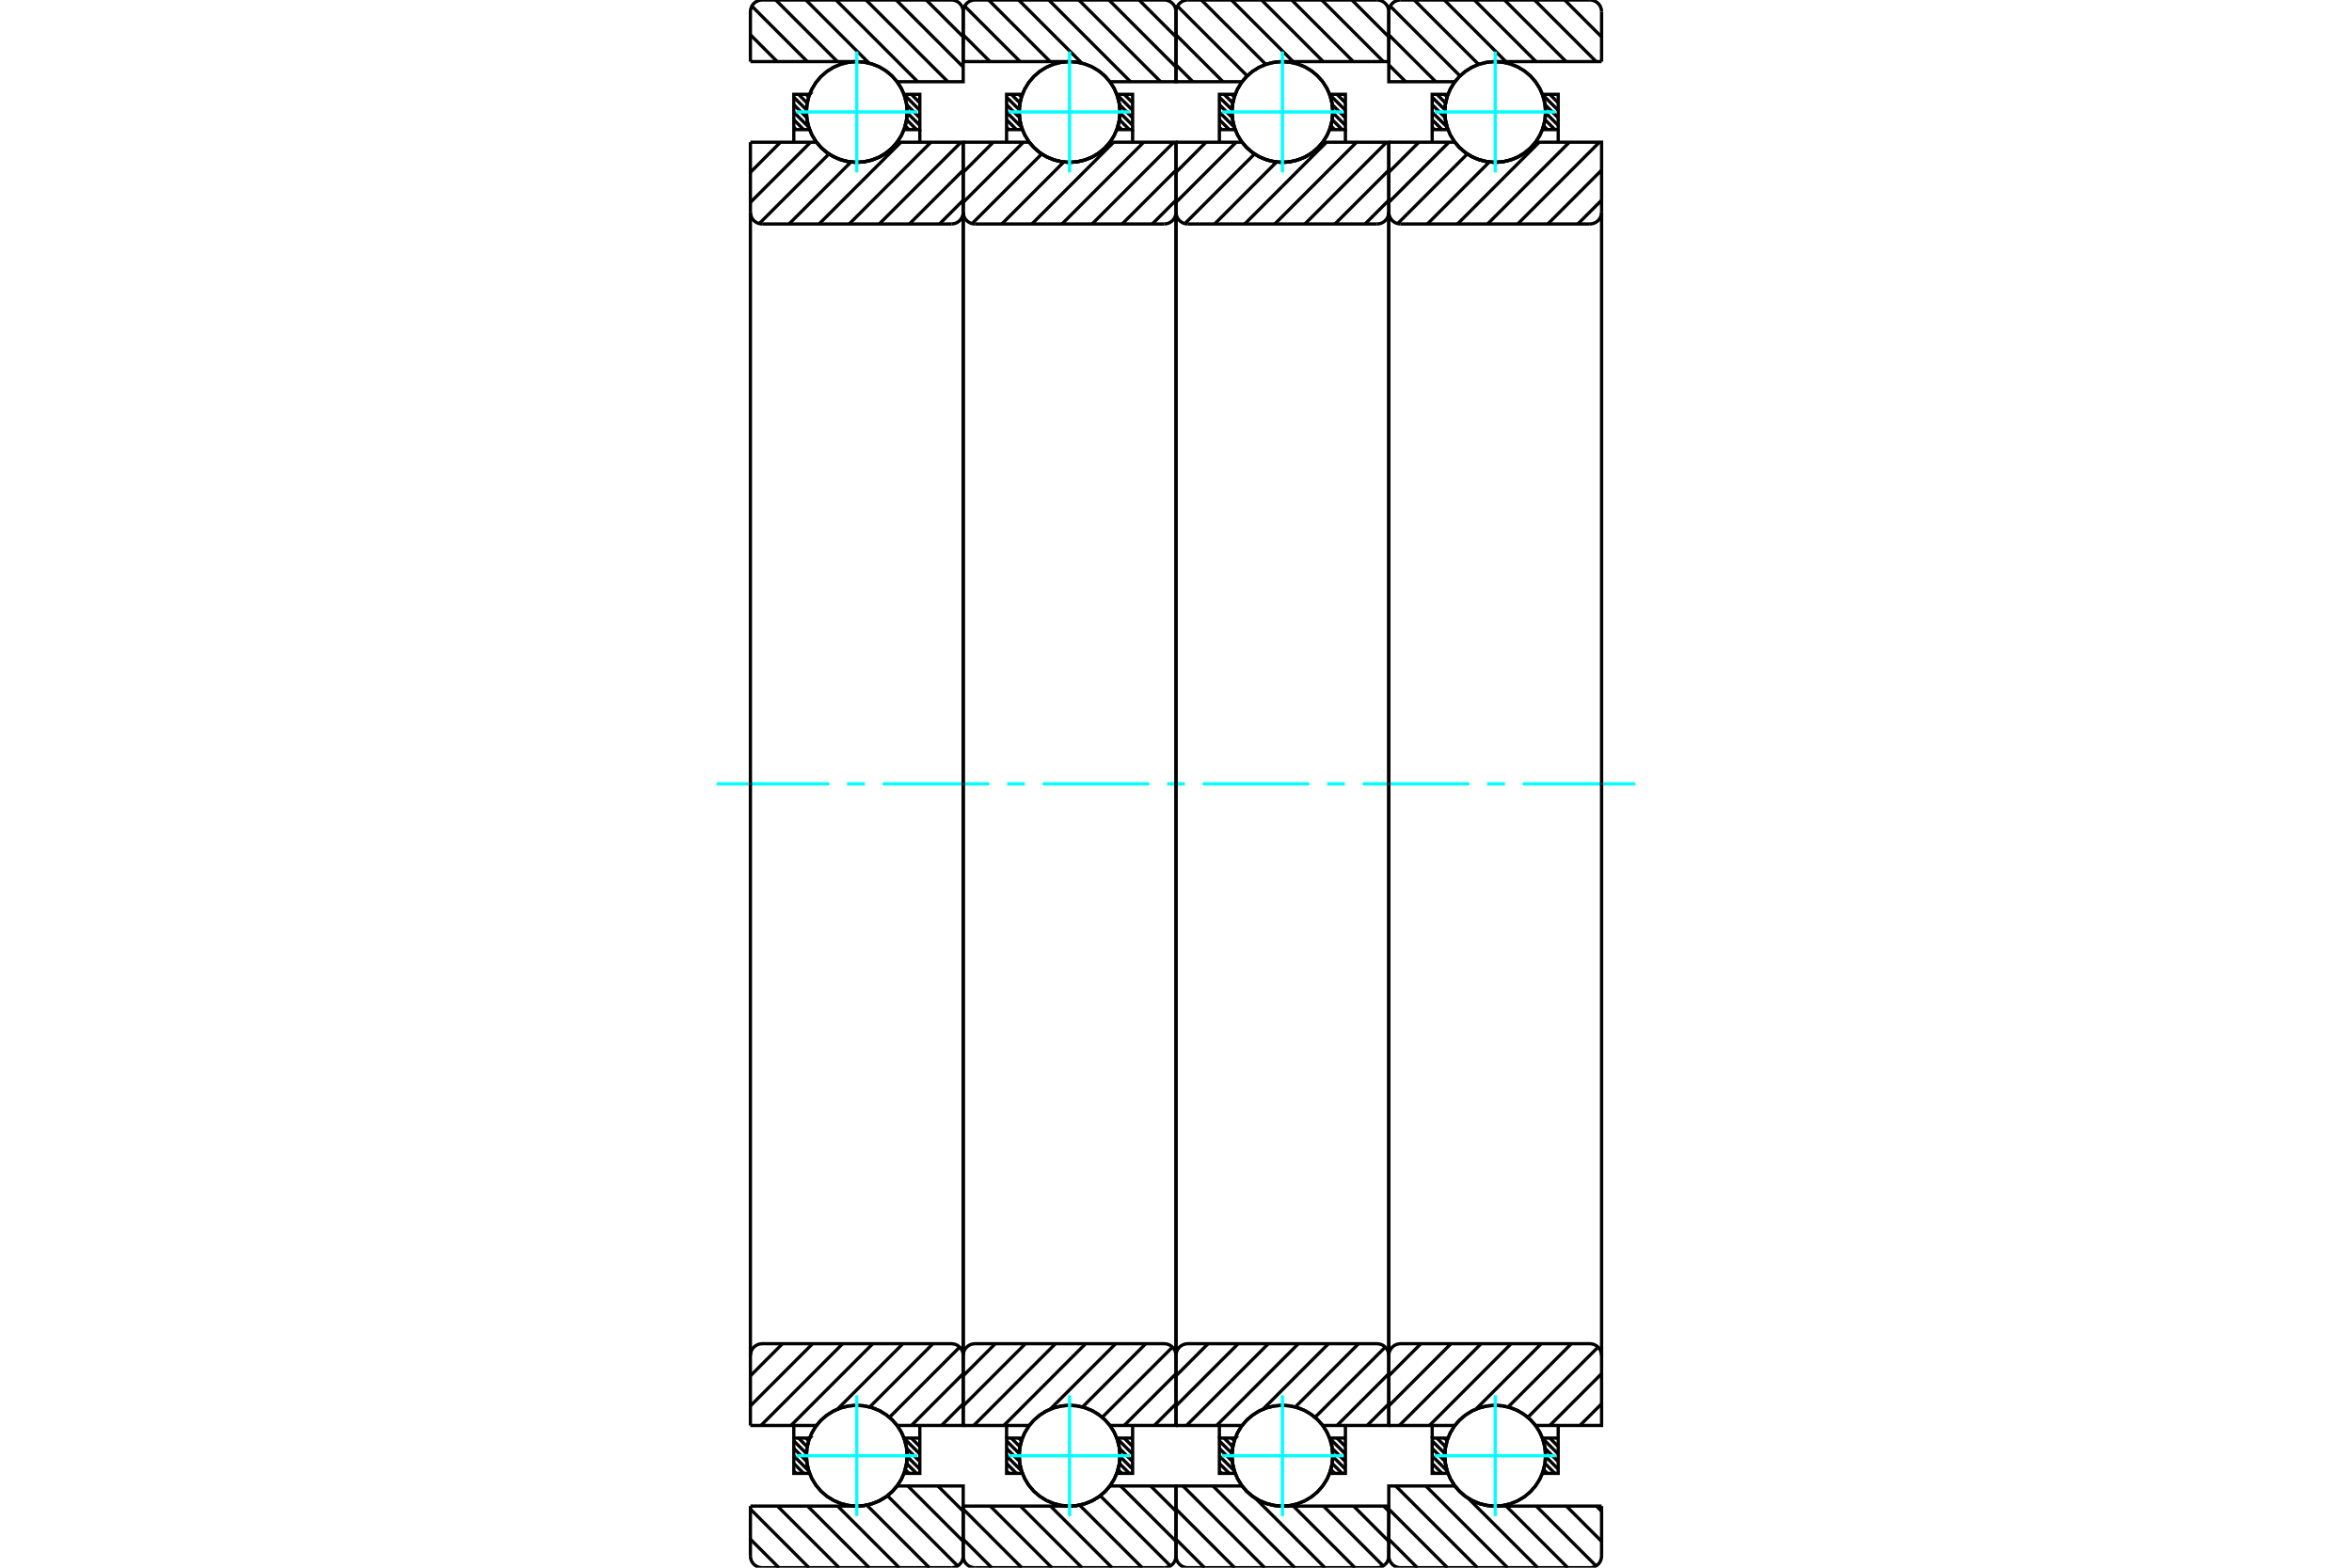 <?xml version="1.0" standalone="no"?>
<!DOCTYPE svg PUBLIC "-//W3C//DTD SVG 1.1//EN"
	"http://www.w3.org/Graphics/SVG/1.1/DTD/svg11.dtd">
<svg xmlns="http://www.w3.org/2000/svg" height="100%" width="100%" viewBox="0 0 36000 24000">
	<rect x="-1800" y="-1200" width="39600" height="26400" style="fill:#FFF"/>
	<g style="fill:none; fill-rule:evenodd" transform="matrix(1 0 0 1 0 0)">
		<g style="fill:none; stroke:#000; stroke-width:50; shape-rendering:geometricPrecision">
			<line x1="23836" y1="22016" x2="23850" y2="22030"/>
			<line x1="23721" y1="22016" x2="23850" y2="22145"/>
			<line x1="23610" y1="22020" x2="23850" y2="22260"/>
			<line x1="23649" y1="22174" x2="23850" y2="22375"/>
			<line x1="23657" y1="22297" x2="23850" y2="22491"/>
			<line x1="23648" y1="22404" x2="23800" y2="22556"/>
			<line x1="23627" y1="22498" x2="23685" y2="22556"/>
			<line x1="22108" y1="22016" x2="22149" y2="22057"/>
			<line x1="21993" y1="22016" x2="22127" y2="22149"/>
			<line x1="21921" y1="22059" x2="22115" y2="22253"/>
			<line x1="21921" y1="22174" x2="22119" y2="22372"/>
			<line x1="21921" y1="22289" x2="22151" y2="22519"/>
			<line x1="21921" y1="22404" x2="22073" y2="22556"/>
			<line x1="21921" y1="22520" x2="21958" y2="22556"/>
		</g>
		<g style="fill:none; stroke:#0FF; stroke-width:50; shape-rendering:geometricPrecision">
			<line x1="10971" y1="12000" x2="12693" y2="12000"/>
			<line x1="12965" y1="12000" x2="13238" y2="12000"/>
			<line x1="13510" y1="12000" x2="15143" y2="12000"/>
			<line x1="15415" y1="12000" x2="15687" y2="12000"/>
			<line x1="15959" y1="12000" x2="17592" y2="12000"/>
			<line x1="17864" y1="12000" x2="18136" y2="12000"/>
			<line x1="18408" y1="12000" x2="20041" y2="12000"/>
			<line x1="20313" y1="12000" x2="20585" y2="12000"/>
			<line x1="20857" y1="12000" x2="22490" y2="12000"/>
			<line x1="22762" y1="12000" x2="23035" y2="12000"/>
			<line x1="23307" y1="12000" x2="25029" y2="12000"/>
		</g>
		<g style="fill:none; stroke:#000; stroke-width:50; shape-rendering:geometricPrecision">
			<line x1="21921" y1="22016" x2="21921" y2="21823"/>
			<polyline points="23850,21823 23850,22016 23850,22556 23608,22556"/>
			<polyline points="23657,22290 23645,22151 23608,22016"/>
			<polyline points="23655,22340 23656,22327 23657,22314"/>
			<polyline points="23650,22390 23652,22376 23653,22362"/>
			<polyline points="23642,22439 23645,22425 23647,22410"/>
			<polyline points="23630,22488 23634,22472 23638,22457"/>
			<polyline points="23616,22535 23621,22520 23626,22504"/>
			<polyline points="23610,22020 23560,21911 23494,21811 23414,21723 23320,21648 23217,21589 23105,21546 22988,21521 22869,21514 22750,21526 22634,21556 22525,21604 22424,21668 22334,21747 22257,21838 22196,21941 22151,22051 22123,22168 22114,22287 22124,22406 22151,22522 22197,22633 22259,22735 22336,22827 22426,22905 22527,22969 22637,23016 22752,23046 22871,23057 22991,23050 23107,23025 23219,22981 23322,22922 23415,22847 23496,22758 23561,22658 23611,22549"/>
			<polyline points="23619,22045 23616,22037 23613,22029"/>
			<polyline points="23633,22093 23630,22084 23628,22076"/>
			<polyline points="23644,22141 23642,22132 23640,22123"/>
			<polyline points="23651,22191 23650,22180 23648,22170"/>
			<polyline points="23656,22240 23655,22229 23654,22218"/>
			<polyline points="23608,22556 23647,22413 23657,22266"/>
			<line x1="23608" y1="22016" x2="23850" y2="22016"/>
			<polyline points="22163,22556 21921,22556 21921,22016 22163,22016"/>
			<polyline points="22149,22513 22155,22534 22163,22556"/>
			<polyline points="22136,22468 22140,22483 22144,22498"/>
			<polyline points="22126,22422 22129,22436 22132,22450"/>
			<polyline points="22119,22375 22121,22389 22123,22402"/>
			<polyline points="22115,22328 22116,22341 22117,22354"/>
			<polyline points="22114,22281 22114,22293 22115,22305"/>
			<polyline points="22116,22234 22115,22245 22115,22256"/>
			<polyline points="22121,22188 22119,22198 22118,22208"/>
			<polyline points="22128,22141 22126,22150 22125,22159"/>
			<polyline points="22138,22095 22136,22103 22134,22112"/>
			<polyline points="22151,22050 22149,22057 22147,22064"/>
			<polyline points="22163,22016 22163,22017 22162,22018"/>
			<line x1="23836" y1="1444" x2="23850" y2="1458"/>
			<line x1="23721" y1="1444" x2="23850" y2="1574"/>
			<line x1="23610" y1="1449" x2="23850" y2="1689"/>
			<line x1="23649" y1="1603" x2="23850" y2="1804"/>
			<line x1="23657" y1="1726" x2="23850" y2="1919"/>
			<line x1="23648" y1="1832" x2="23800" y2="1984"/>
			<line x1="23627" y1="1927" x2="23685" y2="1984"/>
			<line x1="22108" y1="1444" x2="22149" y2="1485"/>
			<line x1="21993" y1="1444" x2="22127" y2="1578"/>
			<line x1="21921" y1="1488" x2="22115" y2="1681"/>
			<line x1="21921" y1="1603" x2="22120" y2="1801"/>
			<line x1="21921" y1="1718" x2="22151" y2="1947"/>
			<line x1="21921" y1="1833" x2="22073" y2="1984"/>
			<line x1="21921" y1="1948" x2="21958" y2="1984"/>
			<line x1="23850" y1="1984" x2="23850" y2="2177"/>
			<polyline points="21921,2177 21921,1984 21921,1444 22163,1444"/>
			<polyline points="22148,1941 22155,1963 22163,1984"/>
			<polyline points="22136,1896 22140,1911 22144,1926"/>
			<polyline points="22126,1850 22129,1864 22132,1879"/>
			<polyline points="22119,1803 22121,1817 22123,1831"/>
			<polyline points="22115,1757 22116,1770 22117,1783"/>
			<polyline points="22114,1710 22114,1722 22115,1734"/>
			<polyline points="22116,1663 22115,1674 22115,1685"/>
			<polyline points="22121,1616 22119,1626 22118,1636"/>
			<polyline points="22128,1570 22126,1579 22125,1588"/>
			<polyline points="22138,1524 22136,1532 22134,1540"/>
			<polyline points="22151,1479 22149,1486 22147,1493"/>
			<polyline points="22163,1444 22163,1445 22162,1446"/>
			<line x1="22163" y1="1984" x2="21921" y2="1984"/>
			<polyline points="23608,1444 23850,1444 23850,1984 23608,1984"/>
			<polyline points="23657,1719 23645,1579 23608,1444"/>
			<polyline points="23655,1769 23656,1756 23657,1743"/>
			<polyline points="23650,1819 23652,1805 23653,1791"/>
			<polyline points="23642,1868 23645,1853 23647,1838"/>
			<polyline points="23630,1917 23634,1901 23638,1886"/>
			<polyline points="23615,1965 23621,1948 23626,1932"/>
			<polyline points="23610,1448 23560,1339 23494,1240 23413,1151 23320,1077 23216,1017 23105,975 22988,950 22869,943 22750,955 22634,985 22524,1033 22424,1097 22334,1175 22257,1267 22196,1370 22151,1480 22123,1597 22114,1716 22124,1835 22152,1951 22197,2062 22259,2164 22336,2255 22426,2334 22527,2397 22637,2444 22753,2474 22872,2486 22991,2479 23108,2453 23219,2410 23323,2350 23415,2275 23496,2187 23561,2087 23611,1978"/>
			<polyline points="23618,1473 23616,1465 23613,1458"/>
			<polyline points="23632,1521 23630,1513 23628,1505"/>
			<polyline points="23643,1570 23642,1561 23640,1552"/>
			<polyline points="23651,1619 23650,1609 23648,1599"/>
			<polyline points="23656,1669 23655,1658 23654,1647"/>
			<polyline points="23608,1984 23647,1842 23657,1695"/>
			<line x1="23949" y1="0" x2="24514" y2="565"/>
			<line x1="23488" y1="0" x2="24431" y2="943"/>
			<line x1="23028" y1="0" x2="23971" y2="943"/>
			<line x1="22567" y1="0" x2="23510" y2="943"/>
			<line x1="22107" y1="0" x2="23049" y2="943"/>
			<line x1="21646" y1="0" x2="22632" y2="986"/>
			<line x1="21279" y1="94" x2="22347" y2="1162"/>
			<line x1="21257" y1="533" x2="21976" y2="1251"/>
			<line x1="21257" y1="993" x2="21515" y2="1251"/>
			<line x1="24435" y1="23057" x2="24514" y2="23136"/>
			<line x1="23975" y1="23057" x2="24514" y2="23597"/>
			<line x1="23514" y1="23057" x2="24430" y2="23973"/>
			<line x1="23053" y1="23057" x2="23996" y2="24000"/>
			<line x1="22472" y1="22937" x2="23536" y2="24000"/>
			<line x1="21824" y1="22749" x2="23075" y2="24000"/>
			<line x1="21363" y1="22749" x2="22614" y2="24000"/>
			<line x1="21257" y1="23103" x2="22154" y2="24000"/>
			<line x1="21257" y1="23564" x2="21693" y2="24000"/>
			<line x1="24514" y1="943" x2="22886" y2="943"/>
			<polyline points="22270,1249 22269,1250 22269,1251"/>
			<polyline points="22295,1218 22291,1223 22287,1228"/>
			<polyline points="22327,1182 22323,1186 22320,1190"/>
			<polyline points="22361,1149 22358,1152 22354,1155"/>
			<polyline points="22397,1117 22394,1120 22391,1123"/>
			<polyline points="22436,1088 22432,1090 22429,1093"/>
			<polyline points="22476,1061 22472,1063 22469,1065"/>
			<polyline points="22517,1037 22514,1038 22511,1040"/>
			<polyline points="22560,1015 22557,1016 22554,1018"/>
			<polyline points="22604,996 22602,997 22599,998"/>
			<polyline points="22650,980 22647,981 22645,981"/>
			<polyline points="22696,966 22694,967 22691,968"/>
			<polyline points="22744,956 22741,957 22739,957"/>
			<polyline points="22791,949 22789,949 22787,949"/>
			<polyline points="22840,944 22837,944 22835,945"/>
			<polyline points="22886,943 22885,943 22883,943"/>
			<polyline points="22269,1251 21257,1251 21257,180"/>
			<polyline points="21437,0 21409,2 21382,9 21355,20 21331,34 21310,53 21292,74 21277,98 21266,124 21259,152 21257,180"/>
			<line x1="21437" y1="0" x2="24334" y2="0"/>
			<polyline points="24514,180 24512,152 24505,124 24495,98 24480,74 24462,53 24440,34 24416,20 24390,9 24362,2 24334,0"/>
			<line x1="24514" y1="180" x2="24514" y2="943"/>
			<line x1="24514" y1="23057" x2="22886" y2="23057"/>
			<polyline points="22814,23054 22850,23056 22886,23057"/>
			<polyline points="22766,23048 22789,23051 22813,23054"/>
			<polyline points="22719,23039 22742,23044 22765,23048"/>
			<polyline points="22672,23027 22694,23033 22717,23038"/>
			<polyline points="22626,23012 22648,23020 22670,23026"/>
			<polyline points="22581,22995 22602,23003 22624,23011"/>
			<polyline points="22538,22974 22558,22984 22579,22993"/>
			<polyline points="22496,22951 22515,22962 22535,22973"/>
			<polyline points="22455,22926 22473,22938 22492,22949"/>
			<polyline points="22416,22898 22433,22911 22451,22923"/>
			<polyline points="22379,22868 22395,22881 22412,22894"/>
			<polyline points="22344,22835 22359,22849 22374,22863"/>
			<polyline points="22311,22801 22325,22815 22339,22830"/>
			<polyline points="22281,22764 22293,22779 22305,22794"/>
			<polyline points="22269,22749 22272,22752 22274,22756"/>
			<polyline points="22269,22749 21257,22749 21257,23820 21259,23848 21266,23876 21277,23902 21292,23926 21310,23947 21331,23966 21355,23980 21382,23991 21409,23998 21437,24000 24334,24000 24362,23998 24390,23991 24416,23980 24440,23966 24462,23947 24480,23926 24495,23902 24505,23876 24512,23848 24514,23820 24514,23057"/>
			<line x1="24514" y1="21491" x2="24182" y2="21823"/>
			<line x1="24514" y1="21030" x2="23721" y2="21823"/>
			<line x1="24460" y1="20623" x2="23385" y2="21698"/>
			<line x1="24052" y1="20571" x2="23083" y2="21540"/>
			<line x1="23591" y1="20571" x2="22589" y2="21574"/>
			<line x1="23130" y1="20571" x2="21879" y2="21823"/>
			<line x1="22670" y1="20571" x2="21418" y2="21823"/>
			<line x1="22209" y1="20571" x2="21257" y2="21523"/>
			<line x1="21748" y1="20571" x2="21257" y2="21063"/>
			<line x1="24514" y1="3065" x2="24151" y2="3429"/>
			<line x1="24514" y1="2605" x2="23691" y2="3429"/>
			<line x1="24481" y1="2177" x2="23230" y2="3429"/>
			<line x1="24021" y1="2177" x2="22769" y2="3429"/>
			<line x1="23560" y1="2177" x2="22309" y2="3429"/>
			<line x1="22796" y1="2480" x2="21848" y2="3429"/>
			<line x1="22459" y1="2357" x2="21393" y2="3423"/>
			<line x1="22178" y1="2177" x2="21257" y2="3098"/>
			<line x1="21718" y1="2177" x2="21257" y2="2638"/>
			<line x1="21257" y1="2177" x2="22269" y2="2177"/>
			<polyline points="23468,2220 23486,2199 23503,2177"/>
			<polyline points="23435,2256 23449,2241 23463,2226"/>
			<polyline points="23399,2290 23415,2276 23430,2261"/>
			<polyline points="23361,2322 23378,2308 23395,2294"/>
			<polyline points="23321,2351 23340,2338 23358,2324"/>
			<polyline points="23280,2377 23300,2365 23319,2353"/>
			<polyline points="23237,2401 23258,2390 23278,2379"/>
			<polyline points="23193,2422 23214,2412 23236,2402"/>
			<polyline points="23147,2440 23170,2432 23192,2422"/>
			<polyline points="22624,2440 22753,2474 22886,2486 23018,2474 23147,2440"/>
			<polyline points="22580,2422 22602,2432 22624,2440"/>
			<polyline points="22536,2402 22557,2412 22579,2422"/>
			<polyline points="22494,2379 22514,2391 22535,2401"/>
			<polyline points="22454,2353 22473,2366 22492,2378"/>
			<polyline points="22415,2325 22433,2339 22451,2352"/>
			<polyline points="22378,2295 22395,2309 22412,2323"/>
			<polyline points="22343,2263 22359,2278 22374,2292"/>
			<polyline points="22310,2228 22324,2244 22339,2259"/>
			<polyline points="22280,2192 22293,2207 22306,2223"/>
			<polyline points="22269,2177 22272,2181 22275,2185"/>
			<polyline points="23503,2177 24514,2177 24514,3249"/>
			<polyline points="24334,3429 24362,3426 24390,3420 24416,3409 24440,3394 24462,3376 24480,3354 24495,3330 24505,3304 24512,3277 24514,3249"/>
			<line x1="24334" y1="3429" x2="21437" y2="3429"/>
			<polyline points="21257,3249 21259,3277 21266,3304 21277,3330 21292,3354 21310,3376 21331,3394 21355,3409 21382,3420 21409,3426 21437,3429"/>
			<line x1="21257" y1="3249" x2="21257" y2="2177"/>
			<line x1="21257" y1="21823" x2="22269" y2="21823"/>
			<polyline points="22271,21820 22270,21821 22269,21823"/>
			<polyline points="22288,21798 22285,21802 22282,21806"/>
			<polyline points="22320,21762 22317,21765 22314,21768"/>
			<polyline points="22353,21728 22350,21730 22348,21733"/>
			<polyline points="22389,21696 22386,21698 22384,21700"/>
			<polyline points="22426,21666 22424,21668 22422,21669"/>
			<polyline points="22465,21639 22463,21640 22462,21641"/>
			<polyline points="22506,21614 22505,21615 22503,21616"/>
			<polyline points="22549,21592 22547,21592 22546,21593"/>
			<polyline points="22593,21572 22591,21573 22590,21573"/>
			<polyline points="22638,21555 22637,21556 22636,21556"/>
			<polyline points="22684,21541 22683,21541 22682,21542"/>
			<polyline points="22731,21530 22730,21530 22729,21530"/>
			<polyline points="22778,21522 22778,21522 22777,21522"/>
			<polyline points="22826,21517 22826,21517 22825,21517"/>
			<polyline points="22875,21514 22874,21514 22874,21514"/>
			<polyline points="22923,21515 22923,21515 22922,21515"/>
			<polyline points="22972,21519 22971,21519 22970,21519"/>
			<polyline points="23020,21526 23019,21526 23018,21526"/>
			<polyline points="23067,21536 23067,21536 23066,21536"/>
			<polyline points="23114,21549 23113,21549 23112,21548"/>
			<polyline points="23161,21565 23159,21564 23158,21564"/>
			<polyline points="23206,21584 23204,21583 23203,21582"/>
			<polyline points="23250,21605 23248,21605 23246,21604"/>
			<polyline points="23292,21630 23290,21629 23288,21628"/>
			<polyline points="23333,21657 23331,21656 23328,21654"/>
			<polyline points="23372,21687 23370,21685 23367,21683"/>
			<polyline points="23409,21719 23406,21717 23404,21714"/>
			<polyline points="23444,21754 23441,21751 23438,21748"/>
			<polyline points="23477,21790 23474,21787 23471,21783"/>
			<polyline points="23503,21823 23502,21822 23501,21821"/>
			<polyline points="23503,21823 24514,21823 24514,20751 24512,20723 24505,20696 24495,20670 24480,20646 24462,20624 24440,20606 24416,20591 24390,20580 24362,20574 24334,20571 21437,20571 21409,20574 21382,20580 21355,20591 21331,20606 21310,20624 21292,20646 21277,20670 21266,20696 21259,20723 21257,20751 21257,21823"/>
			<line x1="21257" y1="3249" x2="21257" y2="20751"/>
			<line x1="24514" y1="20751" x2="24514" y2="3249"/>
			<line x1="20579" y1="22016" x2="20593" y2="22030"/>
			<line x1="20464" y1="22016" x2="20593" y2="22145"/>
			<line x1="20353" y1="22020" x2="20593" y2="22260"/>
			<line x1="20392" y1="22174" x2="20593" y2="22375"/>
			<line x1="20400" y1="22297" x2="20593" y2="22491"/>
			<line x1="20391" y1="22404" x2="20543" y2="22556"/>
			<line x1="20370" y1="22498" x2="20428" y2="22556"/>
			<line x1="18851" y1="22016" x2="18892" y2="22057"/>
			<line x1="18736" y1="22016" x2="18870" y2="22149"/>
			<line x1="18664" y1="22059" x2="18858" y2="22253"/>
			<line x1="18664" y1="22174" x2="18862" y2="22372"/>
			<line x1="18664" y1="22289" x2="18894" y2="22519"/>
			<line x1="18664" y1="22404" x2="18816" y2="22556"/>
			<line x1="18664" y1="22520" x2="18700" y2="22556"/>
			<line x1="18664" y1="22016" x2="18664" y2="21823"/>
			<polyline points="20593,21823 20593,22016 20593,22556 20351,22556 20389,22413 20400,22266"/>
			<polyline points="20399,22240 20398,22229 20397,22218"/>
			<polyline points="20394,22191 20393,22180 20391,22170"/>
			<polyline points="20386,22141 20385,22132 20383,22123"/>
			<polyline points="20375,22093 20373,22084 20371,22076"/>
			<polyline points="20361,22045 20359,22037 20356,22029"/>
			<polyline points="20353,22020 20303,21911 20237,21811 20156,21723 20063,21648 19959,21589 19848,21546 19731,21521 19612,21514 19493,21526 19377,21556 19268,21604 19167,21668 19077,21747 19000,21838 18939,21941 18894,22052 18866,22168 18857,22287 18867,22406 18894,22522 18940,22633 19002,22735 19078,22827 19169,22905 19270,22969 19380,23016 19495,23046 19614,23057 19734,23050 19850,23025 19962,22981 20065,22922 20158,22847 20238,22758 20304,22658 20354,22549"/>
			<polyline points="20358,22535 20364,22520 20369,22504"/>
			<polyline points="20373,22488 20377,22472 20381,22457"/>
			<polyline points="20385,22439 20387,22425 20390,22410"/>
			<polyline points="20393,22390 20395,22376 20396,22362"/>
			<polyline points="20398,22340 20399,22327 20399,22314"/>
			<polyline points="20400,22290 20388,22151 20351,22016 20593,22016"/>
			<polyline points="18906,22556 18664,22556 18664,22016 18906,22016 18905,22017 18905,22018"/>
			<polyline points="18894,22050 18892,22057 18890,22064"/>
			<polyline points="18881,22095 18879,22103 18877,22112"/>
			<polyline points="18871,22141 18869,22150 18868,22159"/>
			<polyline points="18863,22188 18862,22198 18861,22208"/>
			<polyline points="18859,22234 18858,22245 18858,22256"/>
			<polyline points="18857,22281 18857,22293 18857,22305"/>
			<polyline points="18858,22328 18859,22341 18860,22354"/>
			<polyline points="18862,22375 18864,22389 18866,22402"/>
			<polyline points="18869,22422 18872,22436 18875,22450"/>
			<polyline points="18879,22468 18883,22483 18887,22498"/>
			<polyline points="18891,22513 18898,22534 18906,22556"/>
			<line x1="20579" y1="1444" x2="20593" y2="1458"/>
			<line x1="20464" y1="1444" x2="20593" y2="1574"/>
			<line x1="20353" y1="1449" x2="20593" y2="1689"/>
			<line x1="20392" y1="1603" x2="20593" y2="1804"/>
			<line x1="20400" y1="1726" x2="20593" y2="1919"/>
			<line x1="20391" y1="1832" x2="20543" y2="1984"/>
			<line x1="20370" y1="1927" x2="20428" y2="1984"/>
			<line x1="18851" y1="1444" x2="18892" y2="1485"/>
			<line x1="18736" y1="1444" x2="18870" y2="1578"/>
			<line x1="18664" y1="1488" x2="18858" y2="1681"/>
			<line x1="18664" y1="1603" x2="18862" y2="1801"/>
			<line x1="18664" y1="1718" x2="18894" y2="1947"/>
			<line x1="18664" y1="1833" x2="18816" y2="1984"/>
			<line x1="18664" y1="1948" x2="18700" y2="1984"/>
			<line x1="20593" y1="1984" x2="20593" y2="2177"/>
			<polyline points="18664,2177 18664,1984 18664,1444 18906,1444 18906,1445 18905,1446"/>
			<polyline points="18894,1479 18892,1486 18890,1493"/>
			<polyline points="18881,1524 18879,1532 18877,1540"/>
			<polyline points="18871,1570 18869,1579 18868,1588"/>
			<polyline points="18863,1616 18862,1626 18861,1636"/>
			<polyline points="18859,1663 18858,1674 18858,1685"/>
			<polyline points="18857,1710 18857,1722 18857,1734"/>
			<polyline points="18858,1757 18859,1770 18860,1783"/>
			<polyline points="18862,1803 18864,1817 18866,1831"/>
			<polyline points="18869,1850 18872,1864 18875,1879"/>
			<polyline points="18879,1895 18883,1911 18887,1927"/>
			<polyline points="18891,1941 18898,1963 18906,1984 18664,1984"/>
			<polyline points="20351,1444 20593,1444 20593,1984 20351,1984 20389,1842 20400,1695"/>
			<polyline points="20399,1669 20398,1658 20397,1647"/>
			<polyline points="20394,1619 20393,1609 20391,1599"/>
			<polyline points="20386,1569 20385,1561 20383,1552"/>
			<polyline points="20375,1521 20373,1513 20371,1505"/>
			<polyline points="20361,1473 20359,1465 20356,1458"/>
			<polyline points="20353,1448 20303,1339 20237,1240 20156,1151 20063,1077 19959,1017 19848,975 19731,950 19611,943 19492,955 19377,985 19267,1033 19166,1097 19076,1175 19000,1267 18938,1370 18893,1480 18866,1597 18857,1716 18867,1835 18894,1951 18940,2062 19002,2164 19079,2255 19169,2334 19270,2397 19380,2445 19496,2474 19615,2486 19734,2479 19851,2453 19962,2410 20065,2350 20158,2275 20239,2186 20304,2087 20354,1978"/>
			<polyline points="20358,1965 20364,1948 20369,1932"/>
			<polyline points="20373,1917 20377,1901 20381,1886"/>
			<polyline points="20384,1868 20387,1853 20390,1838"/>
			<polyline points="20393,1819 20395,1805 20396,1791"/>
			<polyline points="20398,1769 20399,1756 20399,1743"/>
			<polyline points="20400,1719 20388,1579 20351,1444"/>
			<line x1="20692" y1="0" x2="21257" y2="565"/>
			<line x1="20231" y1="0" x2="21174" y2="943"/>
			<line x1="19771" y1="0" x2="20713" y2="943"/>
			<line x1="19310" y1="0" x2="20253" y2="943"/>
			<line x1="18849" y1="0" x2="19792" y2="943"/>
			<line x1="18389" y1="0" x2="19375" y2="986"/>
			<line x1="18022" y1="94" x2="19090" y2="1162"/>
			<line x1="18000" y1="533" x2="18719" y2="1251"/>
			<line x1="18000" y1="993" x2="18258" y2="1251"/>
			<line x1="21178" y1="23057" x2="21257" y2="23136"/>
			<line x1="20718" y1="23057" x2="21257" y2="23597"/>
			<line x1="20257" y1="23057" x2="21172" y2="23973"/>
			<line x1="19796" y1="23057" x2="20739" y2="24000"/>
			<line x1="19215" y1="22937" x2="20279" y2="24000"/>
			<line x1="18566" y1="22749" x2="19818" y2="24000"/>
			<line x1="18106" y1="22749" x2="19357" y2="24000"/>
			<line x1="18000" y1="23103" x2="18897" y2="24000"/>
			<line x1="18000" y1="23564" x2="18436" y2="24000"/>
			<polyline points="21257,943 19629,943 19628,943 19627,943"/>
			<polyline points="19582,944 19580,944 19578,945"/>
			<polyline points="19534,949 19532,949 19530,949"/>
			<polyline points="19486,956 19484,957 19482,957"/>
			<polyline points="19439,967 19437,967 19434,968"/>
			<polyline points="19393,980 19390,981 19388,981"/>
			<polyline points="19347,996 19345,997 19342,998"/>
			<polyline points="19303,1015 19300,1016 19297,1018"/>
			<polyline points="19260,1037 19257,1038 19254,1040"/>
			<polyline points="19218,1061 19215,1063 19212,1065"/>
			<polyline points="19178,1088 19175,1090 19172,1093"/>
			<polyline points="19140,1117 19137,1120 19134,1123"/>
			<polyline points="19104,1149 19100,1152 19097,1155"/>
			<polyline points="19070,1182 19066,1186 19063,1190"/>
			<polyline points="19038,1218 19034,1223 19029,1228"/>
			<polyline points="19013,1249 19012,1250 19011,1251 18000,1251 18000,180"/>
			<polyline points="18180,0 18152,2 18124,9 18098,20 18074,34 18053,53 18034,74 18020,98 18009,124 18002,152 18000,180"/>
			<line x1="18180" y1="0" x2="21077" y2="0"/>
			<polyline points="21257,180 21255,152 21248,124 21238,98 21223,74 21204,53 21183,34 21159,20 21133,9 21105,2 21077,0"/>
			<line x1="21257" y1="180" x2="21257" y2="943"/>
			<line x1="21257" y1="23057" x2="19629" y2="23057"/>
			<polyline points="19011,22749 19014,22752 19017,22756"/>
			<polyline points="19023,22764 19036,22779 19048,22794"/>
			<polyline points="19054,22800 19068,22815 19082,22830"/>
			<polyline points="19087,22835 19102,22849 19117,22863"/>
			<polyline points="19122,22867 19138,22881 19154,22894"/>
			<polyline points="19159,22898 19176,22911 19194,22923"/>
			<polyline points="19198,22926 19216,22938 19235,22949"/>
			<polyline points="19238,22951 19258,22962 19277,22973"/>
			<polyline points="19280,22974 19301,22984 19321,22993"/>
			<polyline points="19324,22994 19345,23003 19367,23011"/>
			<polyline points="19369,23012 19391,23020 19413,23026"/>
			<polyline points="19414,23027 19437,23033 19460,23038"/>
			<polyline points="19461,23039 19484,23044 19508,23048"/>
			<polyline points="19509,23048 19532,23051 19556,23054"/>
			<polyline points="19557,23054 19593,23056 19629,23057"/>
			<polyline points="19011,22749 18000,22749 18000,23820 18002,23848 18009,23876 18020,23902 18034,23926 18053,23947 18074,23966 18098,23980 18124,23991 18152,23998 18180,24000 21077,24000 21105,23998 21133,23991 21159,23980 21183,23966 21204,23947 21223,23926 21238,23902 21248,23876 21255,23848 21257,23820 21257,23057"/>
			<line x1="21257" y1="21491" x2="20925" y2="21823"/>
			<line x1="21257" y1="21030" x2="20464" y2="21823"/>
			<line x1="21203" y1="20623" x2="20128" y2="21698"/>
			<line x1="20794" y1="20571" x2="19826" y2="21540"/>
			<line x1="20334" y1="20571" x2="19331" y2="21574"/>
			<line x1="19873" y1="20571" x2="18622" y2="21823"/>
			<line x1="19413" y1="20571" x2="18161" y2="21823"/>
			<line x1="18952" y1="20571" x2="18000" y2="21523"/>
			<line x1="18491" y1="20571" x2="18000" y2="21063"/>
			<line x1="21257" y1="3065" x2="20894" y2="3429"/>
			<line x1="21257" y1="2605" x2="20433" y2="3429"/>
			<line x1="21224" y1="2177" x2="19973" y2="3429"/>
			<line x1="20764" y1="2177" x2="19512" y2="3429"/>
			<line x1="20303" y1="2177" x2="19052" y2="3429"/>
			<line x1="19539" y1="2480" x2="18591" y2="3429"/>
			<line x1="19202" y1="2357" x2="18136" y2="3423"/>
			<line x1="18921" y1="2177" x2="18000" y2="3098"/>
			<line x1="18460" y1="2177" x2="18000" y2="2638"/>
			<polyline points="18000,2177 19011,2177 19015,2181 19018,2185"/>
			<polyline points="19023,2192 19035,2207 19049,2223"/>
			<polyline points="19053,2228 19067,2243 19082,2259"/>
			<polyline points="19086,2263 19101,2278 19117,2292"/>
			<polyline points="19121,2295 19138,2309 19155,2323"/>
			<polyline points="19158,2325 19176,2339 19194,2352"/>
			<polyline points="19196,2353 19216,2366 19235,2378"/>
			<polyline points="19237,2379 19257,2390 19278,2401"/>
			<polyline points="19279,2402 19300,2412 19322,2422 19441,2463 19566,2483 19692,2483 19816,2463 19935,2422 19957,2412 19979,2402"/>
			<polyline points="19980,2401 20000,2390 20021,2378"/>
			<polyline points="20023,2377 20042,2365 20062,2353"/>
			<polyline points="20064,2351 20083,2338 20101,2324"/>
			<polyline points="20104,2322 20121,2308 20138,2294"/>
			<polyline points="20142,2290 20158,2276 20173,2261"/>
			<polyline points="20177,2256 20192,2241 20206,2226"/>
			<polyline points="20211,2220 20229,2199 20246,2177 21257,2177 21257,3249"/>
			<polyline points="21077,3429 21105,3426 21133,3420 21159,3409 21183,3394 21204,3376 21223,3354 21238,3330 21248,3304 21255,3277 21257,3249"/>
			<line x1="21077" y1="3429" x2="18180" y2="3429"/>
			<polyline points="18000,3249 18002,3277 18009,3304 18020,3330 18034,3354 18053,3376 18074,3394 18098,3409 18124,3420 18152,3426 18180,3429"/>
			<line x1="18000" y1="3249" x2="18000" y2="2177"/>
			<line x1="18000" y1="21823" x2="19011" y2="21823"/>
			<polyline points="20246,21823 20245,21822 20244,21821"/>
			<polyline points="20220,21790 20217,21787 20214,21783"/>
			<polyline points="20187,21753 20184,21751 20181,21748"/>
			<polyline points="20152,21719 20149,21717 20147,21714"/>
			<polyline points="20115,21687 20112,21685 20110,21683"/>
			<polyline points="20076,21657 20073,21656 20071,21654"/>
			<polyline points="20035,21630 20033,21629 20031,21628"/>
			<polyline points="19992,21605 19991,21605 19989,21604"/>
			<polyline points="19948,21584 19947,21583 19946,21582"/>
			<polyline points="19903,21565 19902,21564 19901,21564"/>
			<polyline points="19857,21549 19856,21549 19855,21548"/>
			<polyline points="19810,21536 19809,21536 19809,21536"/>
			<polyline points="19762,21526 19762,21526 19761,21526"/>
			<polyline points="19714,21519 19714,21519 19713,21519"/>
			<polyline points="19666,21515 19665,21515 19665,21515"/>
			<polyline points="19617,21514 19617,21514 19617,21514"/>
			<polyline points="19569,21517 19569,21517 19568,21517"/>
			<polyline points="19521,21522 19520,21522 19520,21522"/>
			<polyline points="19473,21530 19473,21530 19472,21530"/>
			<polyline points="19426,21541 19426,21541 19425,21542"/>
			<polyline points="19380,21555 19379,21556 19379,21556"/>
			<polyline points="19335,21572 19334,21573 19333,21573"/>
			<polyline points="19291,21592 19290,21592 19289,21593"/>
			<polyline points="19249,21614 19247,21615 19246,21616"/>
			<polyline points="19208,21639 19206,21640 19204,21641"/>
			<polyline points="19169,21666 19167,21668 19165,21669"/>
			<polyline points="19131,21696 19129,21698 19127,21700"/>
			<polyline points="19096,21728 19093,21730 19091,21733"/>
			<polyline points="19062,21762 19060,21765 19057,21768"/>
			<polyline points="19031,21798 19028,21802 19025,21806"/>
			<polyline points="19014,21820 19013,21821 19011,21823"/>
			<polyline points="20246,21823 21257,21823 21257,20751 21255,20723 21248,20696 21238,20670 21223,20646 21204,20624 21183,20606 21159,20591 21133,20580 21105,20574 21077,20571 18180,20571 18152,20574 18124,20580 18098,20591 18074,20606 18053,20624 18034,20646 18020,20670 18009,20696 18002,20723 18000,20751 18000,21823"/>
			<line x1="18000" y1="3249" x2="18000" y2="20751"/>
			<line x1="21257" y1="20751" x2="21257" y2="3249"/>
			<line x1="17322" y1="22016" x2="17336" y2="22030"/>
			<line x1="17206" y1="22016" x2="17336" y2="22145"/>
			<line x1="17096" y1="22020" x2="17336" y2="22260"/>
			<line x1="17135" y1="22174" x2="17336" y2="22375"/>
			<line x1="17142" y1="22297" x2="17336" y2="22491"/>
			<line x1="17134" y1="22404" x2="17286" y2="22556"/>
			<line x1="17113" y1="22498" x2="17171" y2="22556"/>
			<line x1="15594" y1="22016" x2="15635" y2="22057"/>
			<line x1="15479" y1="22016" x2="15612" y2="22149"/>
			<line x1="15407" y1="22059" x2="15601" y2="22253"/>
			<line x1="15407" y1="22174" x2="15605" y2="22372"/>
			<line x1="15407" y1="22289" x2="15636" y2="22519"/>
			<line x1="15407" y1="22404" x2="15558" y2="22556"/>
			<line x1="15407" y1="22520" x2="15443" y2="22556"/>
			<line x1="15407" y1="22016" x2="15407" y2="21823"/>
			<polyline points="17336,21823 17336,22016 17336,22556 17094,22556"/>
			<polyline points="17143,22290 17131,22151 17094,22016"/>
			<polyline points="17141,22340 17142,22327 17142,22314"/>
			<polyline points="17136,22390 17138,22376 17139,22362"/>
			<polyline points="17127,22439 17130,22425 17133,22410"/>
			<polyline points="17116,22488 17120,22473 17124,22457"/>
			<polyline points="17101,22536 17107,22520 17111,22504"/>
			<polyline points="17095,22020 17046,21911 16980,21811 16899,21723 16806,21648 16702,21589 16591,21546 16474,21521 16355,21514 16236,21526 16120,21556 16010,21604 15909,21668 15820,21747 15743,21838 15681,21941 15636,22052 15609,22168 15600,22287 15609,22406 15637,22522 15683,22633 15744,22735 15821,22827 15912,22905 16013,22969 16122,23016 16238,23046 16357,23057 16476,23050 16593,23025 16705,22981 16808,22922 16901,22847 16981,22758 17047,22658 17096,22549"/>
			<polyline points="17104,22045 17102,22037 17099,22029"/>
			<polyline points="17118,22093 17116,22084 17114,22076"/>
			<polyline points="17129,22141 17127,22132 17126,22123"/>
			<polyline points="17137,22191 17136,22180 17134,22170"/>
			<polyline points="17142,22240 17141,22229 17140,22218"/>
			<polyline points="17094,22556 17132,22413 17143,22266"/>
			<line x1="17094" y1="22016" x2="17336" y2="22016"/>
			<polyline points="15649,22556 15407,22556 15407,22016 15649,22016"/>
			<polyline points="15634,22513 15641,22534 15649,22556"/>
			<polyline points="15622,22467 15626,22483 15630,22498"/>
			<polyline points="15612,22421 15615,22436 15618,22450"/>
			<polyline points="15605,22375 15607,22389 15609,22402"/>
			<polyline points="15601,22328 15602,22341 15603,22354"/>
			<polyline points="15600,22281 15600,22293 15600,22305"/>
			<polyline points="15602,22234 15601,22245 15601,22256"/>
			<polyline points="15606,22188 15605,22198 15604,22208"/>
			<polyline points="15614,22141 15612,22150 15610,22159"/>
			<polyline points="15624,22095 15622,22103 15620,22111"/>
			<polyline points="15637,22050 15635,22057 15632,22064"/>
			<polyline points="15649,22016 15648,22017 15648,22018"/>
			<line x1="17322" y1="1444" x2="17336" y2="1458"/>
			<line x1="17206" y1="1444" x2="17336" y2="1574"/>
			<line x1="17096" y1="1449" x2="17336" y2="1689"/>
			<line x1="17135" y1="1603" x2="17336" y2="1804"/>
			<line x1="17142" y1="1726" x2="17336" y2="1919"/>
			<line x1="17134" y1="1832" x2="17286" y2="1984"/>
			<line x1="17113" y1="1927" x2="17171" y2="1984"/>
			<line x1="15594" y1="1444" x2="15635" y2="1485"/>
			<line x1="15479" y1="1444" x2="15612" y2="1578"/>
			<line x1="15407" y1="1488" x2="15601" y2="1681"/>
			<line x1="15407" y1="1603" x2="15605" y2="1801"/>
			<line x1="15407" y1="1718" x2="15636" y2="1947"/>
			<line x1="15407" y1="1833" x2="15558" y2="1984"/>
			<line x1="15407" y1="1948" x2="15443" y2="1984"/>
			<line x1="17336" y1="1984" x2="17336" y2="2177"/>
			<polyline points="15407,2177 15407,1984 15407,1444 15649,1444"/>
			<polyline points="15634,1941 15641,1963 15649,1984"/>
			<polyline points="15622,1895 15625,1911 15630,1927"/>
			<polyline points="15612,1850 15615,1864 15618,1879"/>
			<polyline points="15605,1803 15607,1817 15609,1831"/>
			<polyline points="15601,1757 15602,1770 15603,1783"/>
			<polyline points="15600,1710 15600,1722 15600,1734"/>
			<polyline points="15602,1663 15601,1674 15601,1685"/>
			<polyline points="15606,1617 15605,1626 15604,1636"/>
			<polyline points="15614,1570 15612,1579 15610,1588"/>
			<polyline points="15624,1525 15622,1532 15620,1540"/>
			<polyline points="15637,1480 15635,1486 15633,1493"/>
			<polyline points="15649,1444 15648,1445 15648,1446"/>
			<line x1="15649" y1="1984" x2="15407" y2="1984"/>
			<polyline points="17094,1444 17336,1444 17336,1984 17094,1984"/>
			<polyline points="17143,1719 17131,1579 17094,1444"/>
			<polyline points="17141,1769 17142,1756 17142,1743"/>
			<polyline points="17136,1819 17138,1805 17139,1791"/>
			<polyline points="17127,1868 17130,1853 17133,1838"/>
			<polyline points="17116,1917 17120,1901 17124,1886"/>
			<polyline points="17101,1965 17106,1949 17111,1932"/>
			<polyline points="17095,1448 17046,1339 16979,1240 16899,1151 16806,1077 16702,1017 16590,975 16473,950 16354,943 16235,955 16120,985 16010,1033 15909,1097 15819,1176 15743,1267 15681,1370 15636,1480 15609,1597 15600,1716 15610,1835 15637,1951 15683,2062 15745,2164 15822,2255 15912,2334 16013,2397 16123,2445 16238,2474 16357,2486 16477,2479 16593,2453 16705,2410 16808,2350 16901,2275 16981,2186 17047,2087 17096,1978"/>
			<polyline points="17104,1472 17101,1465 17099,1458"/>
			<polyline points="17118,1520 17116,1513 17114,1505"/>
			<polyline points="17129,1569 17127,1560 17126,1552"/>
			<polyline points="17137,1619 17136,1609 17134,1599"/>
			<polyline points="17142,1669 17141,1658 17140,1647"/>
			<polyline points="17094,1984 17132,1842 17143,1695"/>
			<line x1="17435" y1="0" x2="18000" y2="565"/>
			<line x1="16974" y1="0" x2="18000" y2="1026"/>
			<line x1="16513" y1="0" x2="17765" y2="1251"/>
			<line x1="16053" y1="0" x2="17304" y2="1251"/>
			<line x1="15592" y1="0" x2="16558" y2="966"/>
			<line x1="15132" y1="0" x2="16074" y2="943"/>
			<line x1="14765" y1="94" x2="15614" y2="943"/>
			<line x1="14743" y1="533" x2="15153" y2="943"/>
			<line x1="17612" y1="22749" x2="18000" y2="23136"/>
			<line x1="17152" y1="22749" x2="18000" y2="23597"/>
			<line x1="16840" y1="22898" x2="17915" y2="23973"/>
			<line x1="16524" y1="23042" x2="17482" y2="24000"/>
			<line x1="16079" y1="23057" x2="17021" y2="24000"/>
			<line x1="15618" y1="23057" x2="16561" y2="24000"/>
			<line x1="15157" y1="23057" x2="16100" y2="24000"/>
			<line x1="14743" y1="23103" x2="15639" y2="24000"/>
			<line x1="14743" y1="23564" x2="15179" y2="24000"/>
			<line x1="14743" y1="943" x2="16371" y2="943"/>
			<polyline points="16374,943 16373,943 16371,943"/>
			<polyline points="16689,1011 16689,1011 16689,1011"/>
			<polyline points="16733,1033 16733,1033 16733,1033"/>
			<polyline points="16776,1057 16775,1057 16774,1057"/>
			<polyline points="16817,1084 16816,1084 16815,1083"/>
			<polyline points="16856,1114 16855,1113 16853,1112"/>
			<polyline points="16893,1146 16892,1145 16890,1143"/>
			<polyline points="16929,1181 16927,1179 16925,1177"/>
			<polyline points="16962,1218 16959,1215 16957,1212"/>
			<polyline points="16989,1251 16988,1251 16987,1250"/>
			<polyline points="16989,1251 18000,1251 18000,180 17998,152 17991,124 17980,98 17966,74 17947,53 17926,34 17902,20 17876,9 17848,2 17820,0 14923,0 14895,2 14867,9 14841,20 14817,34 14796,53 14777,74 14762,98 14752,124 14745,152 14743,180 14743,943"/>
			<line x1="14743" y1="23057" x2="16371" y2="23057"/>
			<polyline points="16981,22758 16985,22753 16989,22749"/>
			<polyline points="16954,22791 16968,22775 16981,22759"/>
			<polyline points="16921,22827 16934,22814 16946,22800"/>
			<polyline points="16886,22861 16900,22848 16913,22835"/>
			<polyline points="16848,22892 16863,22880 16878,22868"/>
			<polyline points="16809,22921 16825,22910 16841,22898"/>
			<polyline points="16768,22947 16785,22937 16801,22926"/>
			<polyline points="16725,22971 16743,22962 16761,22952"/>
			<polyline points="16681,22992 16700,22984 16718,22975"/>
			<polyline points="16636,23010 16655,23003 16675,22995"/>
			<polyline points="16590,23026 16610,23019 16630,23013"/>
			<polyline points="16543,23038 16563,23033 16584,23027"/>
			<polyline points="16495,23047 16516,23043 16537,23039"/>
			<polyline points="16447,23053 16468,23051 16489,23048"/>
			<polyline points="16399,23057 16420,23056 16441,23054"/>
			<polyline points="16371,23057 16382,23057 16393,23057"/>
			<polyline points="16989,22749 18000,22749 18000,23820"/>
			<polyline points="17820,24000 17848,23998 17876,23991 17902,23980 17926,23966 17947,23947 17966,23926 17980,23902 17991,23876 17998,23848 18000,23820"/>
			<line x1="17820" y1="24000" x2="14923" y2="24000"/>
			<polyline points="14743,23820 14745,23848 14752,23876 14762,23902 14777,23926 14796,23947 14817,23966 14841,23980 14867,23991 14895,23998 14923,24000"/>
			<line x1="14743" y1="23820" x2="14743" y2="23057"/>
			<line x1="18000" y1="21491" x2="17668" y2="21823"/>
			<line x1="18000" y1="21030" x2="17207" y2="21823"/>
			<line x1="17946" y1="20623" x2="16871" y2="21698"/>
			<line x1="17537" y1="20571" x2="16569" y2="21540"/>
			<line x1="17077" y1="20571" x2="16074" y2="21574"/>
			<line x1="16616" y1="20571" x2="15365" y2="21823"/>
			<line x1="16155" y1="20571" x2="14904" y2="21823"/>
			<line x1="15695" y1="20571" x2="14743" y2="21523"/>
			<line x1="15234" y1="20571" x2="14743" y2="21063"/>
			<line x1="18000" y1="3065" x2="17637" y2="3429"/>
			<line x1="18000" y1="2605" x2="17176" y2="3429"/>
			<line x1="17967" y1="2177" x2="16716" y2="3429"/>
			<line x1="17506" y1="2177" x2="16255" y2="3429"/>
			<line x1="17046" y1="2177" x2="15794" y2="3429"/>
			<line x1="16282" y1="2480" x2="15334" y2="3429"/>
			<line x1="15945" y1="2357" x2="14879" y2="3423"/>
			<line x1="15664" y1="2177" x2="14743" y2="3098"/>
			<line x1="15203" y1="2177" x2="14743" y2="2638"/>
			<line x1="14743" y1="2177" x2="15754" y2="2177"/>
			<polyline points="16954,2220 16971,2199 16989,2177"/>
			<polyline points="16920,2257 16935,2241 16949,2226"/>
			<polyline points="16884,2291 16900,2276 16916,2261"/>
			<polyline points="16846,2322 16864,2308 16881,2294"/>
			<polyline points="16807,2351 16825,2338 16844,2324"/>
			<polyline points="16765,2378 16785,2365 16805,2353"/>
			<polyline points="16722,2401 16743,2390 16764,2378"/>
			<polyline points="16021,2402 16133,2448 16251,2476 16371,2486 16492,2476 16610,2448 16722,2402"/>
			<polyline points="15979,2379 16000,2390 16021,2402"/>
			<polyline points="15939,2353 15958,2366 15978,2378"/>
			<polyline points="15900,2325 15919,2339 15937,2352"/>
			<polyline points="15863,2295 15880,2309 15898,2323"/>
			<polyline points="15829,2262 15844,2277 15860,2292"/>
			<polyline points="15796,2228 15810,2243 15825,2259"/>
			<polyline points="15765,2191 15778,2207 15792,2223"/>
			<polyline points="15754,2177 15757,2181 15761,2185"/>
			<polyline points="16989,2177 18000,2177 18000,3249"/>
			<polyline points="17820,3429 17848,3426 17876,3420 17902,3409 17926,3394 17947,3376 17966,3354 17980,3330 17991,3304 17998,3277 18000,3249"/>
			<line x1="17820" y1="3429" x2="14923" y2="3429"/>
			<polyline points="14743,3249 14745,3277 14752,3304 14762,3330 14777,3354 14796,3376 14817,3394 14841,3409 14867,3420 14895,3426 14923,3429"/>
			<line x1="14743" y1="3249" x2="14743" y2="2177"/>
			<line x1="14743" y1="21823" x2="15754" y2="21823"/>
			<polyline points="15757,21820 15755,21821 15754,21823"/>
			<polyline points="15774,21798 15771,21802 15768,21806"/>
			<polyline points="15805,21762 15802,21765 15800,21768"/>
			<polyline points="15838,21728 15836,21730 15834,21733"/>
			<polyline points="15874,21696 15872,21698 15870,21700"/>
			<polyline points="15911,21667 15909,21668 15908,21669"/>
			<polyline points="15951,21639 15949,21640 15947,21641"/>
			<polyline points="15992,21614 15990,21615 15989,21616"/>
			<polyline points="16034,21592 16033,21593 16032,21593"/>
			<polyline points="16078,21572 16077,21573 16076,21573"/>
			<polyline points="16123,21555 16122,21556 16122,21556"/>
			<polyline points="16169,21541 16168,21541 16168,21542"/>
			<polyline points="16216,21530 16216,21530 16215,21530"/>
			<polyline points="16263,21522 16263,21522 16263,21522"/>
			<polyline points="16311,21517 16311,21517 16311,21517"/>
			<polyline points="16360,21514 16360,21514 16360,21514"/>
			<polyline points="16408,21515 16408,21515 16408,21515"/>
			<polyline points="16457,21519 16457,21519 16456,21519"/>
			<polyline points="16505,21526 16505,21526 16504,21526"/>
			<polyline points="16553,21536 16552,21536 16552,21536"/>
			<polyline points="16600,21549 16599,21549 16598,21548"/>
			<polyline points="16646,21565 16645,21564 16644,21564"/>
			<polyline points="16691,21584 16690,21583 16689,21583"/>
			<polyline points="16735,21605 16733,21604 16732,21604"/>
			<polyline points="16777,21630 16776,21629 16774,21628"/>
			<polyline points="16818,21657 16816,21655 16814,21654"/>
			<polyline points="16857,21687 16855,21685 16853,21683"/>
			<polyline points="16895,21719 16892,21717 16890,21714"/>
			<polyline points="16930,21753 16927,21751 16924,21748"/>
			<polyline points="16963,21790 16960,21787 16957,21783"/>
			<polyline points="16989,21823 16988,21822 16987,21821"/>
			<polyline points="16989,21823 18000,21823 18000,20751 17998,20723 17991,20696 17980,20670 17966,20646 17947,20624 17926,20606 17902,20591 17876,20580 17848,20574 17820,20571 14923,20571 14895,20574 14867,20580 14841,20591 14817,20606 14796,20624 14777,20646 14762,20670 14752,20696 14745,20723 14743,20751 14743,21823"/>
			<line x1="14743" y1="3249" x2="14743" y2="20751"/>
			<line x1="18000" y1="20751" x2="18000" y2="3249"/>
			<line x1="14064" y1="22016" x2="14079" y2="22030"/>
			<line x1="13949" y1="22016" x2="14079" y2="22145"/>
			<line x1="13839" y1="22020" x2="14079" y2="22260"/>
			<line x1="13878" y1="22174" x2="14079" y2="22375"/>
			<line x1="13885" y1="22297" x2="14079" y2="22491"/>
			<line x1="13877" y1="22404" x2="14029" y2="22556"/>
			<line x1="13856" y1="22498" x2="13913" y2="22556"/>
			<line x1="12337" y1="22016" x2="12378" y2="22057"/>
			<line x1="12222" y1="22016" x2="12355" y2="22149"/>
			<line x1="12150" y1="22059" x2="12344" y2="22253"/>
			<line x1="12150" y1="22174" x2="12348" y2="22372"/>
			<line x1="12150" y1="22289" x2="12379" y2="22519"/>
			<line x1="12150" y1="22404" x2="12301" y2="22556"/>
			<line x1="12150" y1="22520" x2="12186" y2="22556"/>
			<line x1="12150" y1="22016" x2="12150" y2="21823"/>
			<polyline points="14079,21823 14079,22016 14079,22556 13837,22556 13875,22413 13885,22266"/>
			<polyline points="13884,22240 13884,22229 13883,22218"/>
			<polyline points="13880,22191 13878,22180 13877,22170"/>
			<polyline points="13872,22141 13870,22132 13868,22123"/>
			<polyline points="13861,22092 13859,22084 13857,22076"/>
			<polyline points="13847,22045 13844,22037 13842,22029"/>
			<polyline points="13838,22019 13789,21911 13723,21811 13642,21723 13549,21648 13445,21589 13333,21546 13217,21521 13097,21514 12978,21526 12863,21556 12753,21604 12652,21668 12562,21747 12486,21838 12424,21941 12379,22052 12352,22168 12343,22287 12352,22406 12380,22522 12425,22633 12487,22735 12564,22827 12654,22905 12756,22969 12865,23016 12981,23046 13100,23057 13219,23050 13336,23025 13448,22981 13551,22922 13644,22847 13724,22758 13790,22658 13839,22549"/>
			<polyline points="13844,22536 13849,22520 13854,22504"/>
			<polyline points="13859,22488 13863,22473 13866,22457"/>
			<polyline points="13870,22439 13873,22425 13876,22410"/>
			<polyline points="13879,22390 13880,22376 13882,22362"/>
			<polyline points="13884,22340 13885,22327 13885,22314"/>
			<polyline points="13886,22290 13874,22151 13837,22016 14079,22016"/>
			<polyline points="12392,22556 12150,22556 12150,22016 12392,22016 12391,22017 12391,22018"/>
			<polyline points="12380,22050 12377,22057 12375,22064"/>
			<polyline points="12367,22095 12365,22103 12363,22111"/>
			<polyline points="12356,22141 12355,22150 12353,22159"/>
			<polyline points="12349,22188 12348,22198 12347,22208"/>
			<polyline points="12345,22234 12344,22245 12343,22256"/>
			<polyline points="12343,22281 12343,22293 12343,22305"/>
			<polyline points="12344,22328 12345,22341 12346,22354"/>
			<polyline points="12348,22375 12350,22389 12352,22402"/>
			<polyline points="12355,22421 12358,22436 12361,22450"/>
			<polyline points="12365,22467 12368,22483 12373,22498"/>
			<polyline points="12377,22513 12384,22534 12392,22556"/>
			<line x1="14064" y1="1444" x2="14079" y2="1458"/>
			<line x1="13949" y1="1444" x2="14079" y2="1574"/>
			<line x1="13839" y1="1449" x2="14079" y2="1689"/>
			<line x1="13878" y1="1603" x2="14079" y2="1804"/>
			<line x1="13885" y1="1726" x2="14079" y2="1919"/>
			<line x1="13877" y1="1832" x2="14029" y2="1984"/>
			<line x1="13856" y1="1927" x2="13913" y2="1984"/>
			<line x1="12337" y1="1444" x2="12378" y2="1485"/>
			<line x1="12222" y1="1444" x2="12355" y2="1578"/>
			<line x1="12150" y1="1488" x2="12344" y2="1681"/>
			<line x1="12150" y1="1603" x2="12348" y2="1801"/>
			<line x1="12150" y1="1718" x2="12379" y2="1947"/>
			<line x1="12150" y1="1833" x2="12301" y2="1984"/>
			<line x1="12150" y1="1948" x2="12186" y2="1984"/>
			<line x1="14079" y1="1984" x2="14079" y2="2177"/>
			<polyline points="12150,2177 12150,1984 12150,1444 12392,1444 12391,1445 12391,1446"/>
			<polyline points="12379,1480 12377,1486 12375,1493"/>
			<polyline points="12367,1525 12365,1532 12363,1540"/>
			<polyline points="12356,1570 12355,1579 12353,1588"/>
			<polyline points="12349,1617 12348,1626 12347,1636"/>
			<polyline points="12345,1663 12344,1674 12343,1685"/>
			<polyline points="12343,1710 12343,1722 12343,1734"/>
			<polyline points="12344,1757 12345,1770 12346,1783"/>
			<polyline points="12348,1803 12350,1817 12352,1831"/>
			<polyline points="12355,1849 12358,1864 12361,1879"/>
			<polyline points="12364,1895 12368,1911 12373,1927"/>
			<polyline points="12377,1940 12384,1962 12392,1984 12150,1984"/>
			<polyline points="13837,1444 14079,1444 14079,1984 13837,1984 13875,1842 13885,1695"/>
			<polyline points="13884,1669 13884,1658 13883,1647"/>
			<polyline points="13880,1619 13878,1609 13877,1599"/>
			<polyline points="13872,1569 13870,1560 13868,1552"/>
			<polyline points="13861,1520 13859,1513 13857,1505"/>
			<polyline points="13847,1472 13844,1465 13842,1458"/>
			<polyline points="13838,1448 13788,1339 13722,1240 13642,1151 13548,1077 13445,1017 13333,975 13216,950 13097,943 12978,955 12862,985 12753,1033 12652,1097 12562,1176 12486,1267 12424,1370 12379,1480 12352,1597 12343,1716 12352,1835 12380,1951 12426,2062 12488,2164 12564,2255 12655,2334 12756,2397 12866,2445 12981,2474 13100,2486 13220,2478 13336,2453 13448,2410 13551,2350 13644,2275 13724,2186 13790,2087 13839,1978"/>
			<polyline points="13844,1965 13849,1949 13854,1932"/>
			<polyline points="13859,1917 13863,1901 13866,1886"/>
			<polyline points="13870,1868 13873,1853 13876,1838"/>
			<polyline points="13879,1819 13880,1805 13882,1791"/>
			<polyline points="13884,1769 13885,1756 13885,1743"/>
			<polyline points="13886,1719 13874,1579 13837,1444"/>
			<line x1="14178" y1="0" x2="14743" y2="565"/>
			<line x1="13717" y1="0" x2="14743" y2="1026"/>
			<line x1="13256" y1="0" x2="14508" y2="1251"/>
			<line x1="12796" y1="0" x2="14047" y2="1251"/>
			<line x1="12335" y1="0" x2="13301" y2="966"/>
			<line x1="11874" y1="0" x2="12817" y2="943"/>
			<line x1="11508" y1="94" x2="12357" y2="943"/>
			<line x1="11486" y1="533" x2="11896" y2="943"/>
			<line x1="14355" y1="22749" x2="14743" y2="23136"/>
			<line x1="13895" y1="22749" x2="14743" y2="23597"/>
			<line x1="13583" y1="22898" x2="14658" y2="23973"/>
			<line x1="13267" y1="23042" x2="14225" y2="24000"/>
			<line x1="12821" y1="23057" x2="13764" y2="24000"/>
			<line x1="12361" y1="23057" x2="13304" y2="24000"/>
			<line x1="11900" y1="23057" x2="12843" y2="24000"/>
			<line x1="11486" y1="23103" x2="12382" y2="24000"/>
			<line x1="11486" y1="23564" x2="11922" y2="24000"/>
			<line x1="11486" y1="943" x2="13114" y2="943"/>
			<polyline points="13731,1251 13731,1251 13730,1250"/>
			<polyline points="13704,1217 13702,1215 13700,1212"/>
			<polyline points="13671,1181 13669,1179 13668,1177"/>
			<polyline points="13636,1146 13635,1145 13633,1143"/>
			<polyline points="13599,1114 13598,1113 13596,1112"/>
			<polyline points="13560,1084 13559,1084 13558,1083"/>
			<polyline points="13518,1057 13518,1057 13517,1057"/>
			<polyline points="13476,1033 13476,1033 13476,1033"/>
			<polyline points="13116,943 13115,943 13114,943"/>
			<polyline points="13731,1251 14743,1251 14743,180 14741,152 14734,124 14723,98 14708,74 14690,53 14669,34 14645,20 14618,9 14591,2 14563,0 11666,0 11638,2 11610,9 11584,20 11560,34 11538,53 11520,74 11505,98 11495,124 11488,152 11486,180 11486,943"/>
			<polyline points="11486,23057 13114,23057 13125,23057 13136,23057"/>
			<polyline points="13141,23057 13163,23056 13184,23054"/>
			<polyline points="13190,23053 13211,23051 13232,23048"/>
			<polyline points="13238,23047 13259,23043 13280,23039"/>
			<polyline points="13286,23038 13306,23033 13327,23027"/>
			<polyline points="13333,23026 13353,23019 13373,23013"/>
			<polyline points="13379,23010 13398,23003 13418,22995"/>
			<polyline points="13424,22992 13443,22984 13461,22975"/>
			<polyline points="13468,22971 13486,22962 13504,22952"/>
			<polyline points="13511,22948 13528,22937 13544,22926"/>
			<polyline points="13552,22921 13568,22910 13583,22898"/>
			<polyline points="13591,22892 13606,22880 13621,22868"/>
			<polyline points="13628,22861 13642,22848 13656,22835"/>
			<polyline points="13664,22827 13677,22814 13689,22800"/>
			<polyline points="13697,22791 13711,22775 13724,22759"/>
			<polyline points="13724,22758 13728,22753 13731,22749 14743,22749 14743,23820"/>
			<polyline points="14563,24000 14591,23998 14618,23991 14645,23980 14669,23966 14690,23947 14708,23926 14723,23902 14734,23876 14741,23848 14743,23820"/>
			<line x1="14563" y1="24000" x2="11666" y2="24000"/>
			<polyline points="11486,23820 11488,23848 11495,23876 11505,23902 11520,23926 11538,23947 11560,23966 11584,23980 11610,23991 11638,23998 11666,24000"/>
			<line x1="11486" y1="23820" x2="11486" y2="23057"/>
			<line x1="14743" y1="21491" x2="14411" y2="21823"/>
			<line x1="14743" y1="21030" x2="13950" y2="21823"/>
			<line x1="14689" y1="20623" x2="13614" y2="21698"/>
			<line x1="14280" y1="20571" x2="13312" y2="21540"/>
			<line x1="13820" y1="20571" x2="12817" y2="21574"/>
			<line x1="13359" y1="20571" x2="12107" y2="21823"/>
			<line x1="12898" y1="20571" x2="11647" y2="21823"/>
			<line x1="12438" y1="20571" x2="11486" y2="21523"/>
			<line x1="11977" y1="20571" x2="11486" y2="21063"/>
			<line x1="14743" y1="3065" x2="14380" y2="3429"/>
			<line x1="14743" y1="2605" x2="13919" y2="3429"/>
			<line x1="14710" y1="2177" x2="13458" y2="3429"/>
			<line x1="14249" y1="2177" x2="12998" y2="3429"/>
			<line x1="13789" y1="2177" x2="12537" y2="3429"/>
			<line x1="13025" y1="2480" x2="12077" y2="3429"/>
			<line x1="12688" y1="2357" x2="11621" y2="3423"/>
			<line x1="12407" y1="2177" x2="11486" y2="3098"/>
			<line x1="11946" y1="2177" x2="11486" y2="2638"/>
			<polyline points="11486,2177 12497,2177 12500,2181 12503,2185"/>
			<polyline points="12508,2191 12521,2207 12534,2223"/>
			<polyline points="12538,2228 12553,2243 12568,2259"/>
			<polyline points="12571,2262 12587,2277 12603,2292"/>
			<polyline points="12606,2295 12623,2309 12641,2323"/>
			<polyline points="12643,2325 12661,2339 12680,2352"/>
			<polyline points="12682,2353 12701,2366 12721,2378"/>
			<polyline points="12722,2378 12838,2435 12962,2471 13090,2485 13219,2479 13345,2450 13465,2402"/>
			<polyline points="13465,2401 13486,2390 13507,2378"/>
			<polyline points="13508,2378 13528,2365 13548,2353"/>
			<polyline points="13549,2351 13568,2338 13587,2324"/>
			<polyline points="13589,2322 13607,2308 13624,2294"/>
			<polyline points="13627,2291 13643,2276 13659,2261"/>
			<polyline points="13663,2257 13678,2241 13692,2226"/>
			<polyline points="13696,2221 13714,2199 13731,2177 14743,2177 14743,3249"/>
			<polyline points="14563,3429 14591,3426 14618,3420 14645,3409 14669,3394 14690,3376 14708,3354 14723,3330 14734,3304 14741,3277 14743,3249"/>
			<line x1="14563" y1="3429" x2="11666" y2="3429"/>
			<polyline points="11486,3249 11488,3277 11495,3304 11505,3330 11520,3354 11538,3376 11560,3394 11584,3409 11610,3420 11638,3426 11666,3429"/>
			<line x1="11486" y1="3249" x2="11486" y2="2177"/>
			<line x1="11486" y1="21823" x2="12497" y2="21823"/>
			<polyline points="13731,21823 13731,21822 13730,21821"/>
			<polyline points="13705,21790 13702,21787 13700,21783"/>
			<polyline points="13672,21753 13670,21750 13667,21748"/>
			<polyline points="13637,21719 13635,21716 13633,21714"/>
			<polyline points="13600,21686 13598,21685 13596,21683"/>
			<polyline points="13561,21657 13559,21655 13557,21654"/>
			<polyline points="13520,21630 13518,21629 13517,21628"/>
			<polyline points="13477,21605 13476,21604 13475,21604"/>
			<polyline points="13433,21583 13433,21583 13432,21583"/>
			<polyline points="13388,21565 13388,21564 13387,21564"/>
			<polyline points="13342,21549 13342,21549 13341,21548"/>
			<polyline points="13295,21536 13295,21536 13295,21536"/>
			<polyline points="13247,21526 13247,21526 13247,21526"/>
			<polyline points="12958,21530 12958,21530 12958,21530"/>
			<polyline points="12911,21541 12911,21541 12911,21542"/>
			<polyline points="12865,21556 12865,21556 12865,21556"/>
			<polyline points="12820,21572 12820,21573 12819,21573"/>
			<polyline points="12777,21592 12776,21593 12775,21593"/>
			<polyline points="12734,21614 12733,21615 12732,21616"/>
			<polyline points="12693,21639 12692,21640 12690,21641"/>
			<polyline points="12654,21667 12652,21668 12651,21669"/>
			<polyline points="12617,21696 12615,21698 12613,21700"/>
			<polyline points="12581,21728 12579,21730 12577,21733"/>
			<polyline points="12548,21762 12545,21765 12543,21768"/>
			<polyline points="12516,21798 12513,21802 12510,21806"/>
			<polyline points="12499,21820 12498,21821 12497,21823"/>
			<polyline points="13731,21823 14743,21823 14743,20751 14741,20723 14734,20696 14723,20670 14708,20646 14690,20624 14669,20606 14645,20591 14618,20580 14591,20574 14563,20571 11666,20571 11638,20574 11610,20580 11584,20591 11560,20606 11538,20624 11520,20646 11505,20670 11495,20696 11488,20723 11486,20751 11486,21823"/>
			<line x1="11486" y1="3249" x2="11486" y2="20751"/>
			<line x1="14743" y1="20751" x2="14743" y2="3249"/>
			<polyline points="23657,1714 23648,1594 23619,1476 23573,1364 23510,1261 23431,1169 23339,1090 23236,1027 23124,981 23006,952 22886,943 22765,952 22647,981 22535,1027 22432,1090 22340,1169 22262,1261 22198,1364 22152,1476 22124,1594 22114,1714 22124,1835 22152,1953 22198,2065 22262,2168 22340,2260 22432,2338 22535,2402 22647,2448 22765,2476 22886,2486 23006,2476 23124,2448 23236,2402 23339,2338 23431,2260 23510,2168 23573,2065 23619,1953 23648,1835 23657,1714"/>
		</g>
		<g style="fill:none; stroke:#0FF; stroke-width:50; shape-rendering:geometricPrecision">
			<line x1="21960" y1="1714" x2="23811" y2="1714"/>
			<line x1="22886" y1="2640" x2="22886" y2="789"/>
		</g>
		<g style="fill:none; stroke:#000; stroke-width:50; shape-rendering:geometricPrecision">
			<polyline points="23657,22286 23648,22165 23619,22047 23573,21935 23510,21832 23431,21740 23339,21662 23236,21598 23124,21552 23006,21524 22886,21514 22765,21524 22647,21552 22535,21598 22432,21662 22340,21740 22262,21832 22198,21935 22152,22047 22124,22165 22114,22286 22124,22406 22152,22524 22198,22636 22262,22739 22340,22831 22432,22910 22535,22973 22647,23019 22765,23048 22886,23057 23006,23048 23124,23019 23236,22973 23339,22910 23431,22831 23510,22739 23573,22636 23619,22524 23648,22406 23657,22286"/>
		</g>
		<g style="fill:none; stroke:#0FF; stroke-width:50; shape-rendering:geometricPrecision">
			<line x1="21960" y1="22286" x2="23811" y2="22286"/>
			<line x1="22886" y1="23211" x2="22886" y2="21360"/>
		</g>
		<g style="fill:none; stroke:#000; stroke-width:50; shape-rendering:geometricPrecision">
			<polyline points="20400,1714 20391,1594 20362,1476 20316,1364 20253,1261 20174,1169 20082,1090 19979,1027 19867,981 19749,952 19629,943 19508,952 19390,981 19278,1027 19175,1090 19083,1169 19004,1261 18941,1364 18895,1476 18867,1594 18857,1714 18867,1835 18895,1953 18941,2065 19004,2168 19083,2260 19175,2338 19278,2402 19390,2448 19508,2476 19629,2486 19749,2476 19867,2448 19979,2402 20082,2338 20174,2260 20253,2168 20316,2065 20362,1953 20391,1835 20400,1714"/>
		</g>
		<g style="fill:none; stroke:#0FF; stroke-width:50; shape-rendering:geometricPrecision">
			<line x1="18703" y1="1714" x2="20554" y2="1714"/>
			<line x1="19629" y1="2640" x2="19629" y2="789"/>
		</g>
		<g style="fill:none; stroke:#000; stroke-width:50; shape-rendering:geometricPrecision">
			<polyline points="20400,22286 20391,22165 20362,22047 20316,21935 20253,21832 20174,21740 20082,21662 19979,21598 19867,21552 19749,21524 19629,21514 19508,21524 19390,21552 19278,21598 19175,21662 19083,21740 19004,21832 18941,21935 18895,22047 18867,22165 18857,22286 18867,22406 18895,22524 18941,22636 19004,22739 19083,22831 19175,22910 19278,22973 19390,23019 19508,23048 19629,23057 19749,23048 19867,23019 19979,22973 20082,22910 20174,22831 20253,22739 20316,22636 20362,22524 20391,22406 20400,22286"/>
		</g>
		<g style="fill:none; stroke:#0FF; stroke-width:50; shape-rendering:geometricPrecision">
			<line x1="18703" y1="22286" x2="20554" y2="22286"/>
			<line x1="19629" y1="23211" x2="19629" y2="21360"/>
		</g>
		<g style="fill:none; stroke:#000; stroke-width:50; shape-rendering:geometricPrecision">
			<polyline points="17143,1714 17133,1594 17105,1476 17059,1364 16996,1261 16917,1169 16825,1090 16722,1027 16610,981 16492,952 16371,943 16251,952 16133,981 16021,1027 15918,1090 15826,1169 15747,1261 15684,1364 15638,1476 15609,1594 15600,1714 15609,1835 15638,1953 15684,2065 15747,2168 15826,2260 15918,2338 16021,2402 16133,2448 16251,2476 16371,2486 16492,2476 16610,2448 16722,2402 16825,2338 16917,2260 16996,2168 17059,2065 17105,1953 17133,1835 17143,1714"/>
		</g>
		<g style="fill:none; stroke:#0FF; stroke-width:50; shape-rendering:geometricPrecision">
			<line x1="15446" y1="1714" x2="17297" y2="1714"/>
			<line x1="16371" y1="2640" x2="16371" y2="789"/>
		</g>
		<g style="fill:none; stroke:#000; stroke-width:50; shape-rendering:geometricPrecision">
			<polyline points="17143,22286 17133,22165 17105,22047 17059,21935 16996,21832 16917,21740 16825,21662 16722,21598 16610,21552 16492,21524 16371,21514 16251,21524 16133,21552 16021,21598 15918,21662 15826,21740 15747,21832 15684,21935 15638,22047 15609,22165 15600,22286 15609,22406 15638,22524 15684,22636 15747,22739 15826,22831 15918,22910 16021,22973 16133,23019 16251,23048 16371,23057 16492,23048 16610,23019 16722,22973 16825,22910 16917,22831 16996,22739 17059,22636 17105,22524 17133,22406 17143,22286"/>
		</g>
		<g style="fill:none; stroke:#0FF; stroke-width:50; shape-rendering:geometricPrecision">
			<line x1="15446" y1="22286" x2="17297" y2="22286"/>
			<line x1="16371" y1="23211" x2="16371" y2="21360"/>
		</g>
		<g style="fill:none; stroke:#000; stroke-width:50; shape-rendering:geometricPrecision">
			<polyline points="13886,1714 13876,1594 13848,1476 13802,1364 13738,1261 13660,1169 13568,1090 13465,1027 13353,981 13235,952 13114,943 12994,952 12876,981 12764,1027 12661,1090 12569,1169 12490,1261 12427,1364 12381,1476 12352,1594 12343,1714 12352,1835 12381,1953 12427,2065 12490,2168 12569,2260 12661,2338 12764,2402 12876,2448 12994,2476 13114,2486 13235,2476 13353,2448 13465,2402 13568,2338 13660,2260 13738,2168 13802,2065 13848,1953 13876,1835 13886,1714"/>
		</g>
		<g style="fill:none; stroke:#0FF; stroke-width:50; shape-rendering:geometricPrecision">
			<line x1="12189" y1="1714" x2="14040" y2="1714"/>
			<line x1="13114" y1="2640" x2="13114" y2="789"/>
		</g>
		<g style="fill:none; stroke:#000; stroke-width:50; shape-rendering:geometricPrecision">
			<polyline points="13886,22286 13876,22165 13848,22047 13802,21935 13738,21832 13660,21740 13568,21662 13465,21598 13353,21552 13235,21524 13114,21514 12994,21524 12876,21552 12764,21598 12661,21662 12569,21740 12490,21832 12427,21935 12381,22047 12352,22165 12343,22286 12352,22406 12381,22524 12427,22636 12490,22739 12569,22831 12661,22910 12764,22973 12876,23019 12994,23048 13114,23057 13235,23048 13353,23019 13465,22973 13568,22910 13660,22831 13738,22739 13802,22636 13848,22524 13876,22406 13886,22286"/>
		</g>
		<g style="fill:none; stroke:#0FF; stroke-width:50; shape-rendering:geometricPrecision">
			<line x1="12189" y1="22286" x2="14040" y2="22286"/>
			<line x1="13114" y1="23211" x2="13114" y2="21360"/>
		</g>
	</g>
</svg>
